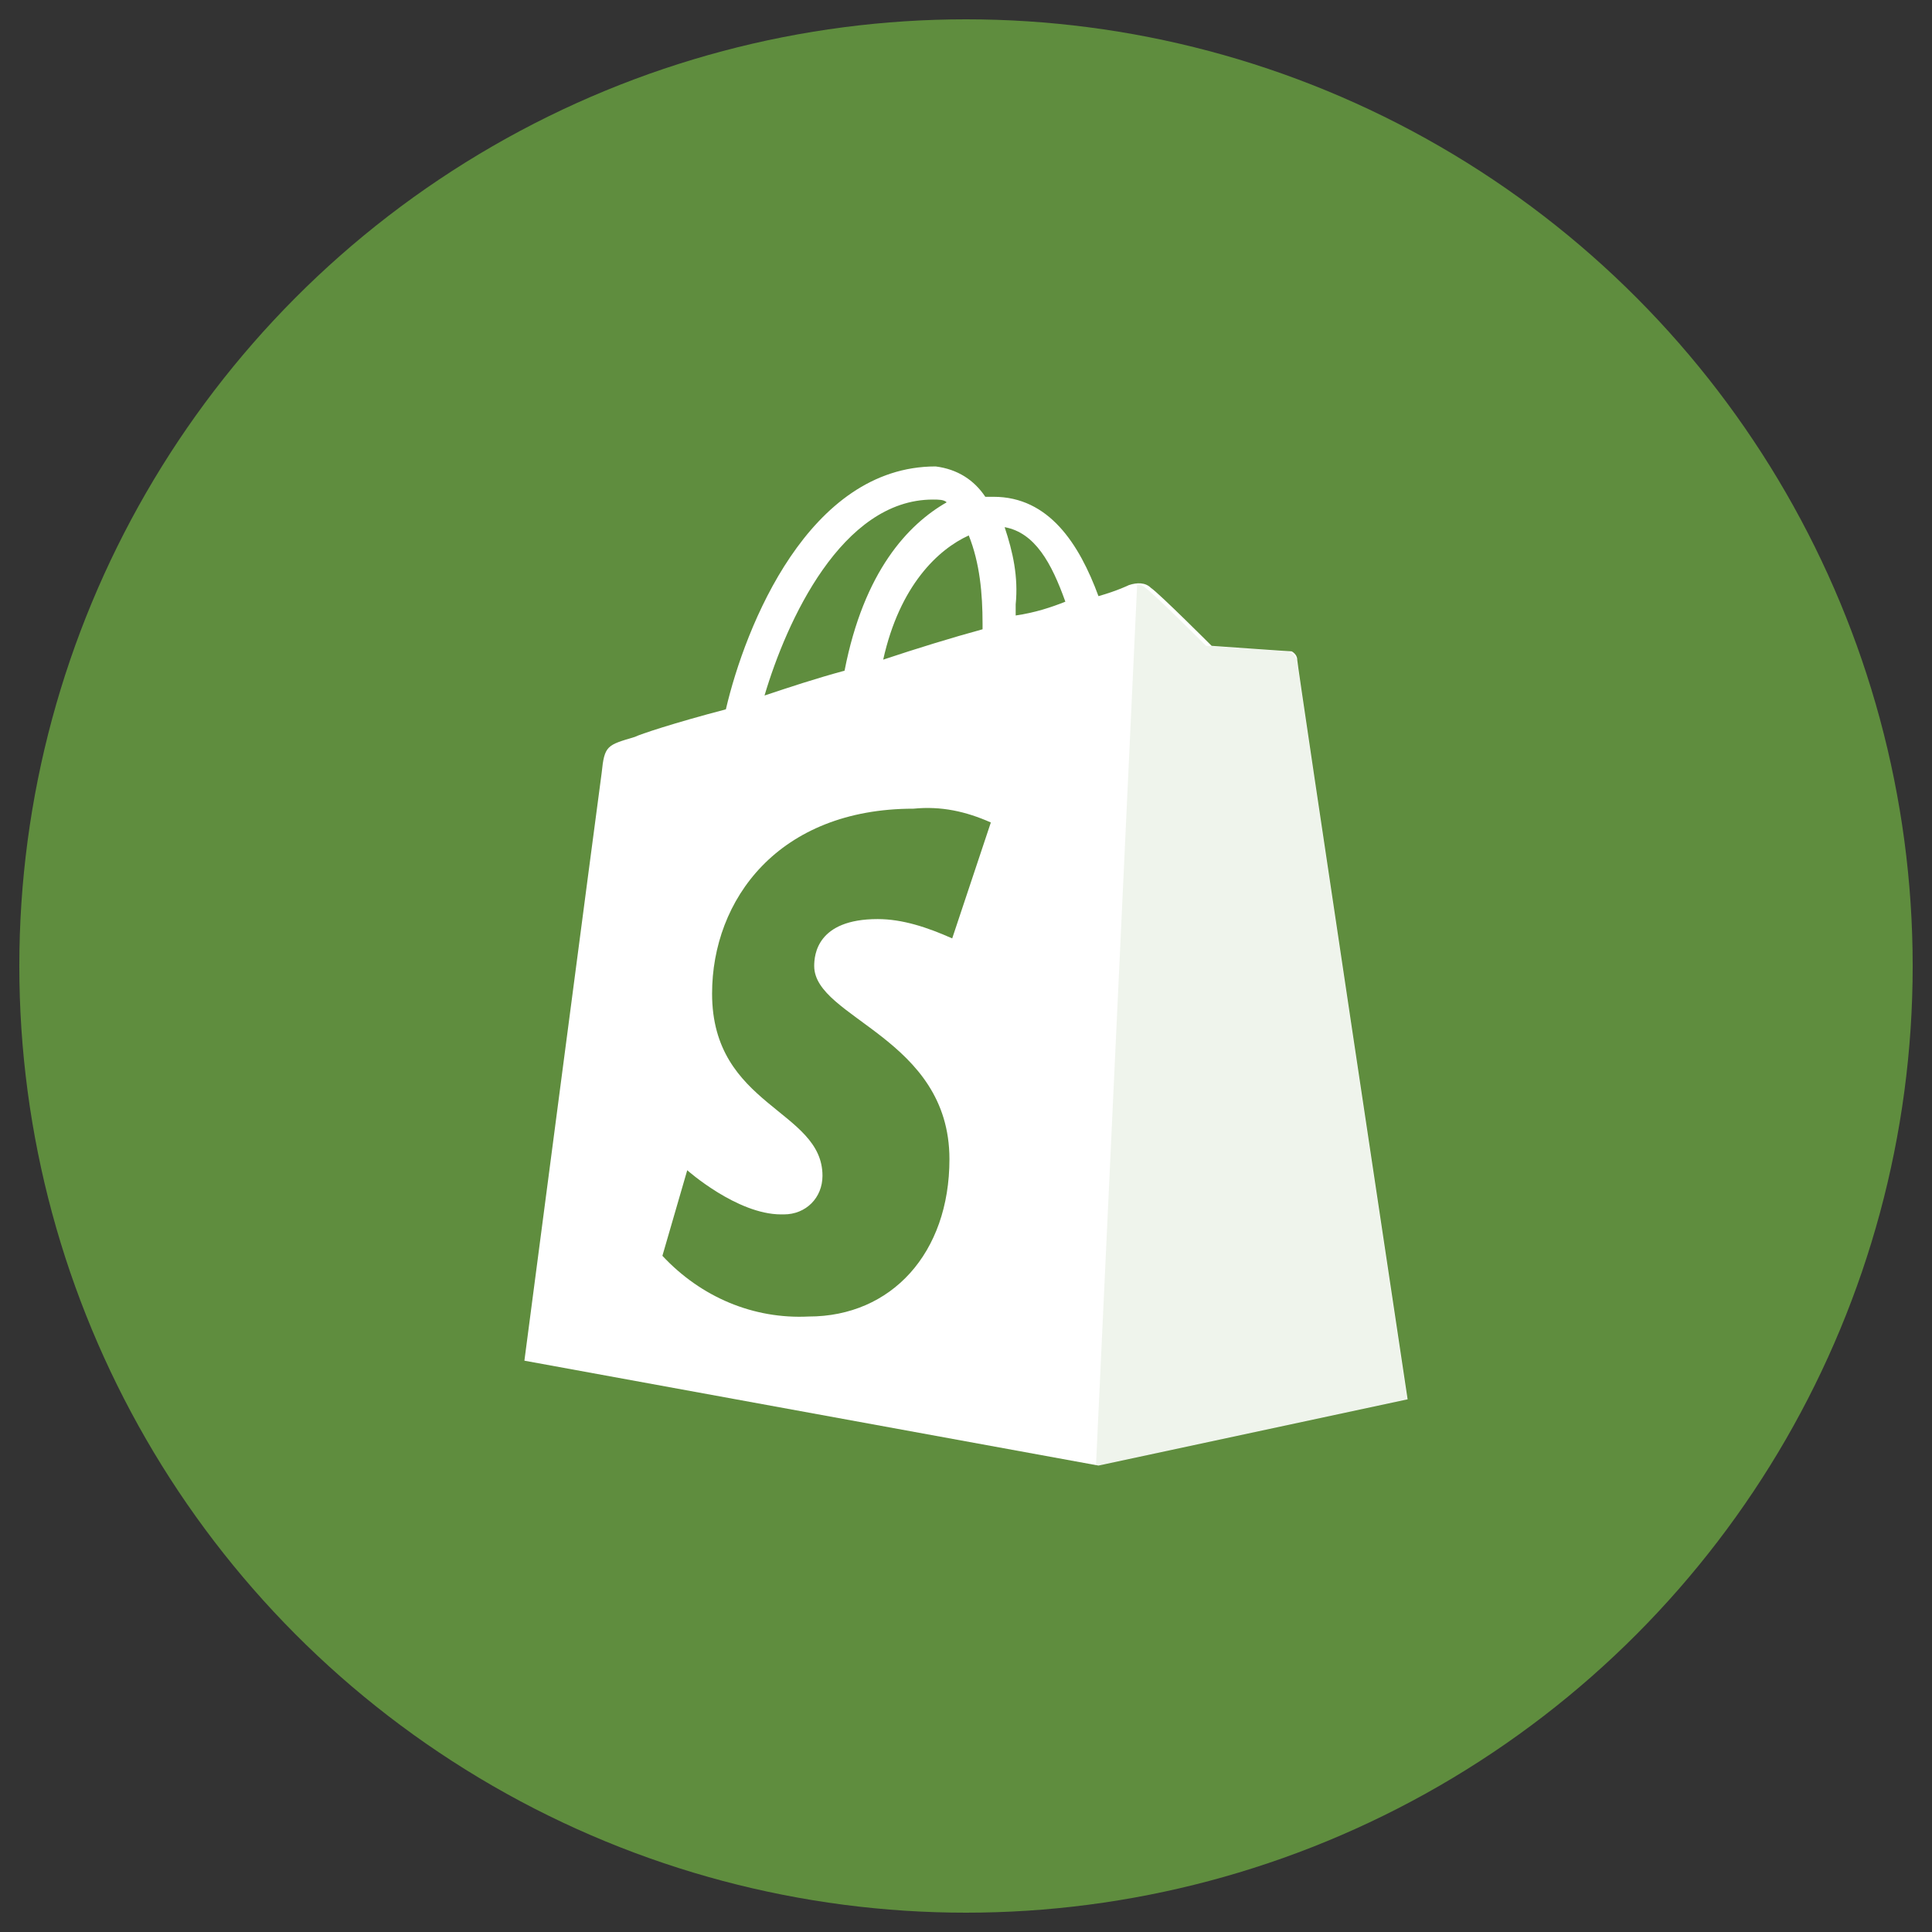 <?xml version="1.0" encoding="utf-8"?>
<!-- Generator: Adobe Illustrator 26.0.3, SVG Export Plug-In . SVG Version: 6.00 Build 0)  -->
<svg version="1.1" id="Layer_1" xmlns="http://www.w3.org/2000/svg" xmlns:xlink="http://www.w3.org/1999/xlink" x="0px" y="0px"
	 viewBox="0 0 70 70" style="enable-background:new 0 0 70 70;" xml:space="preserve">
<rect x="0" y="0" width="70" height="70" fill="#333333" stroke="none"/>
<style type="text/css">
	.st0{fill:#5F8D3E;}
	.st1{fill:#FFFFFF;}
	.st2{opacity:0.1;fill-rule:evenodd;clip-rule:evenodd;fill:#5F8D3E;enable-background:new    ;}
</style>
<g>
	<circle class="st0" cx="35" cy="35" r="34.3"/>
	<g>
		<path id="Combined-Shape" class="st1" d="M47,23.9c0,0.2,4,26.8,4,26.8l-11.2,2.4L19,49.3c0,0,2.7-20.6,2.8-21.3
			c0.1-1,0.2-1,1.2-1.3c0.2-0.1,1.4-0.5,3.3-1c0.7-3,3-8.8,7.6-8.8c0.8,0.1,1.4,0.5,1.8,1.1H36c2,0,3.1,1.7,3.8,3.6
			c0.7-0.2,1.1-0.4,1.1-0.4c0.3-0.1,0.6-0.1,0.8,0.1c0.3,0.2,2.2,2.1,2.2,2.1s2.8,0.2,2.9,0.2C46.8,23.6,47,23.7,47,23.9z
			 M38.6,21.8c-0.5-1.4-1.1-2.5-2.2-2.7c0.3,0.9,0.5,1.8,0.4,2.8v0.4C37.5,22.2,38.1,22,38.6,21.8L38.6,21.8z M35.1,19.4
			c-1.1,0.5-2.5,1.8-3.1,4.5c1.2-0.4,2.5-0.8,3.6-1.1v-0.2C35.6,21.5,35.5,20.4,35.1,19.4z M33.8,18.1c-3.3,0-5.3,4.4-6.1,7.1
			c0.9-0.3,1.8-0.6,2.9-0.9c0.7-3.6,2.3-5.3,3.7-6.1C34.2,18.1,34,18.1,33.8,18.1L33.8,18.1z M35.9,29.8c-0.9-0.4-1.8-0.6-2.8-0.5
			c-4.9,0-7.3,3.3-7.3,6.7c0,4.1,4,4.2,4,6.6c0,0.8-0.6,1.4-1.4,1.4c-0.1,0-0.1,0-0.1,0c-1.6,0-3.4-1.6-3.4-1.6L24,45.5
			c1.4,1.5,3.3,2.3,5.3,2.2c3,0,5.1-2.3,5.1-5.7c0-4.4-4.9-5.1-4.9-7c0-0.4,0.1-1.7,2.3-1.7c0.9,0,1.8,0.3,2.7,0.7L35.9,29.8z"/>
		<path id="Path" class="st2" d="M46.6,23.6c-0.1,0-2.9-0.2-2.9-0.2s-1.9-1.9-2.2-2.1c-0.1-0.1-0.2-0.1-0.3-0.1l-1.5,32.1L51,50.8
			c0,0-4-26.7-4-26.8C47,23.8,46.8,23.6,46.6,23.6z"/>
	</g>
</g>
</svg>
